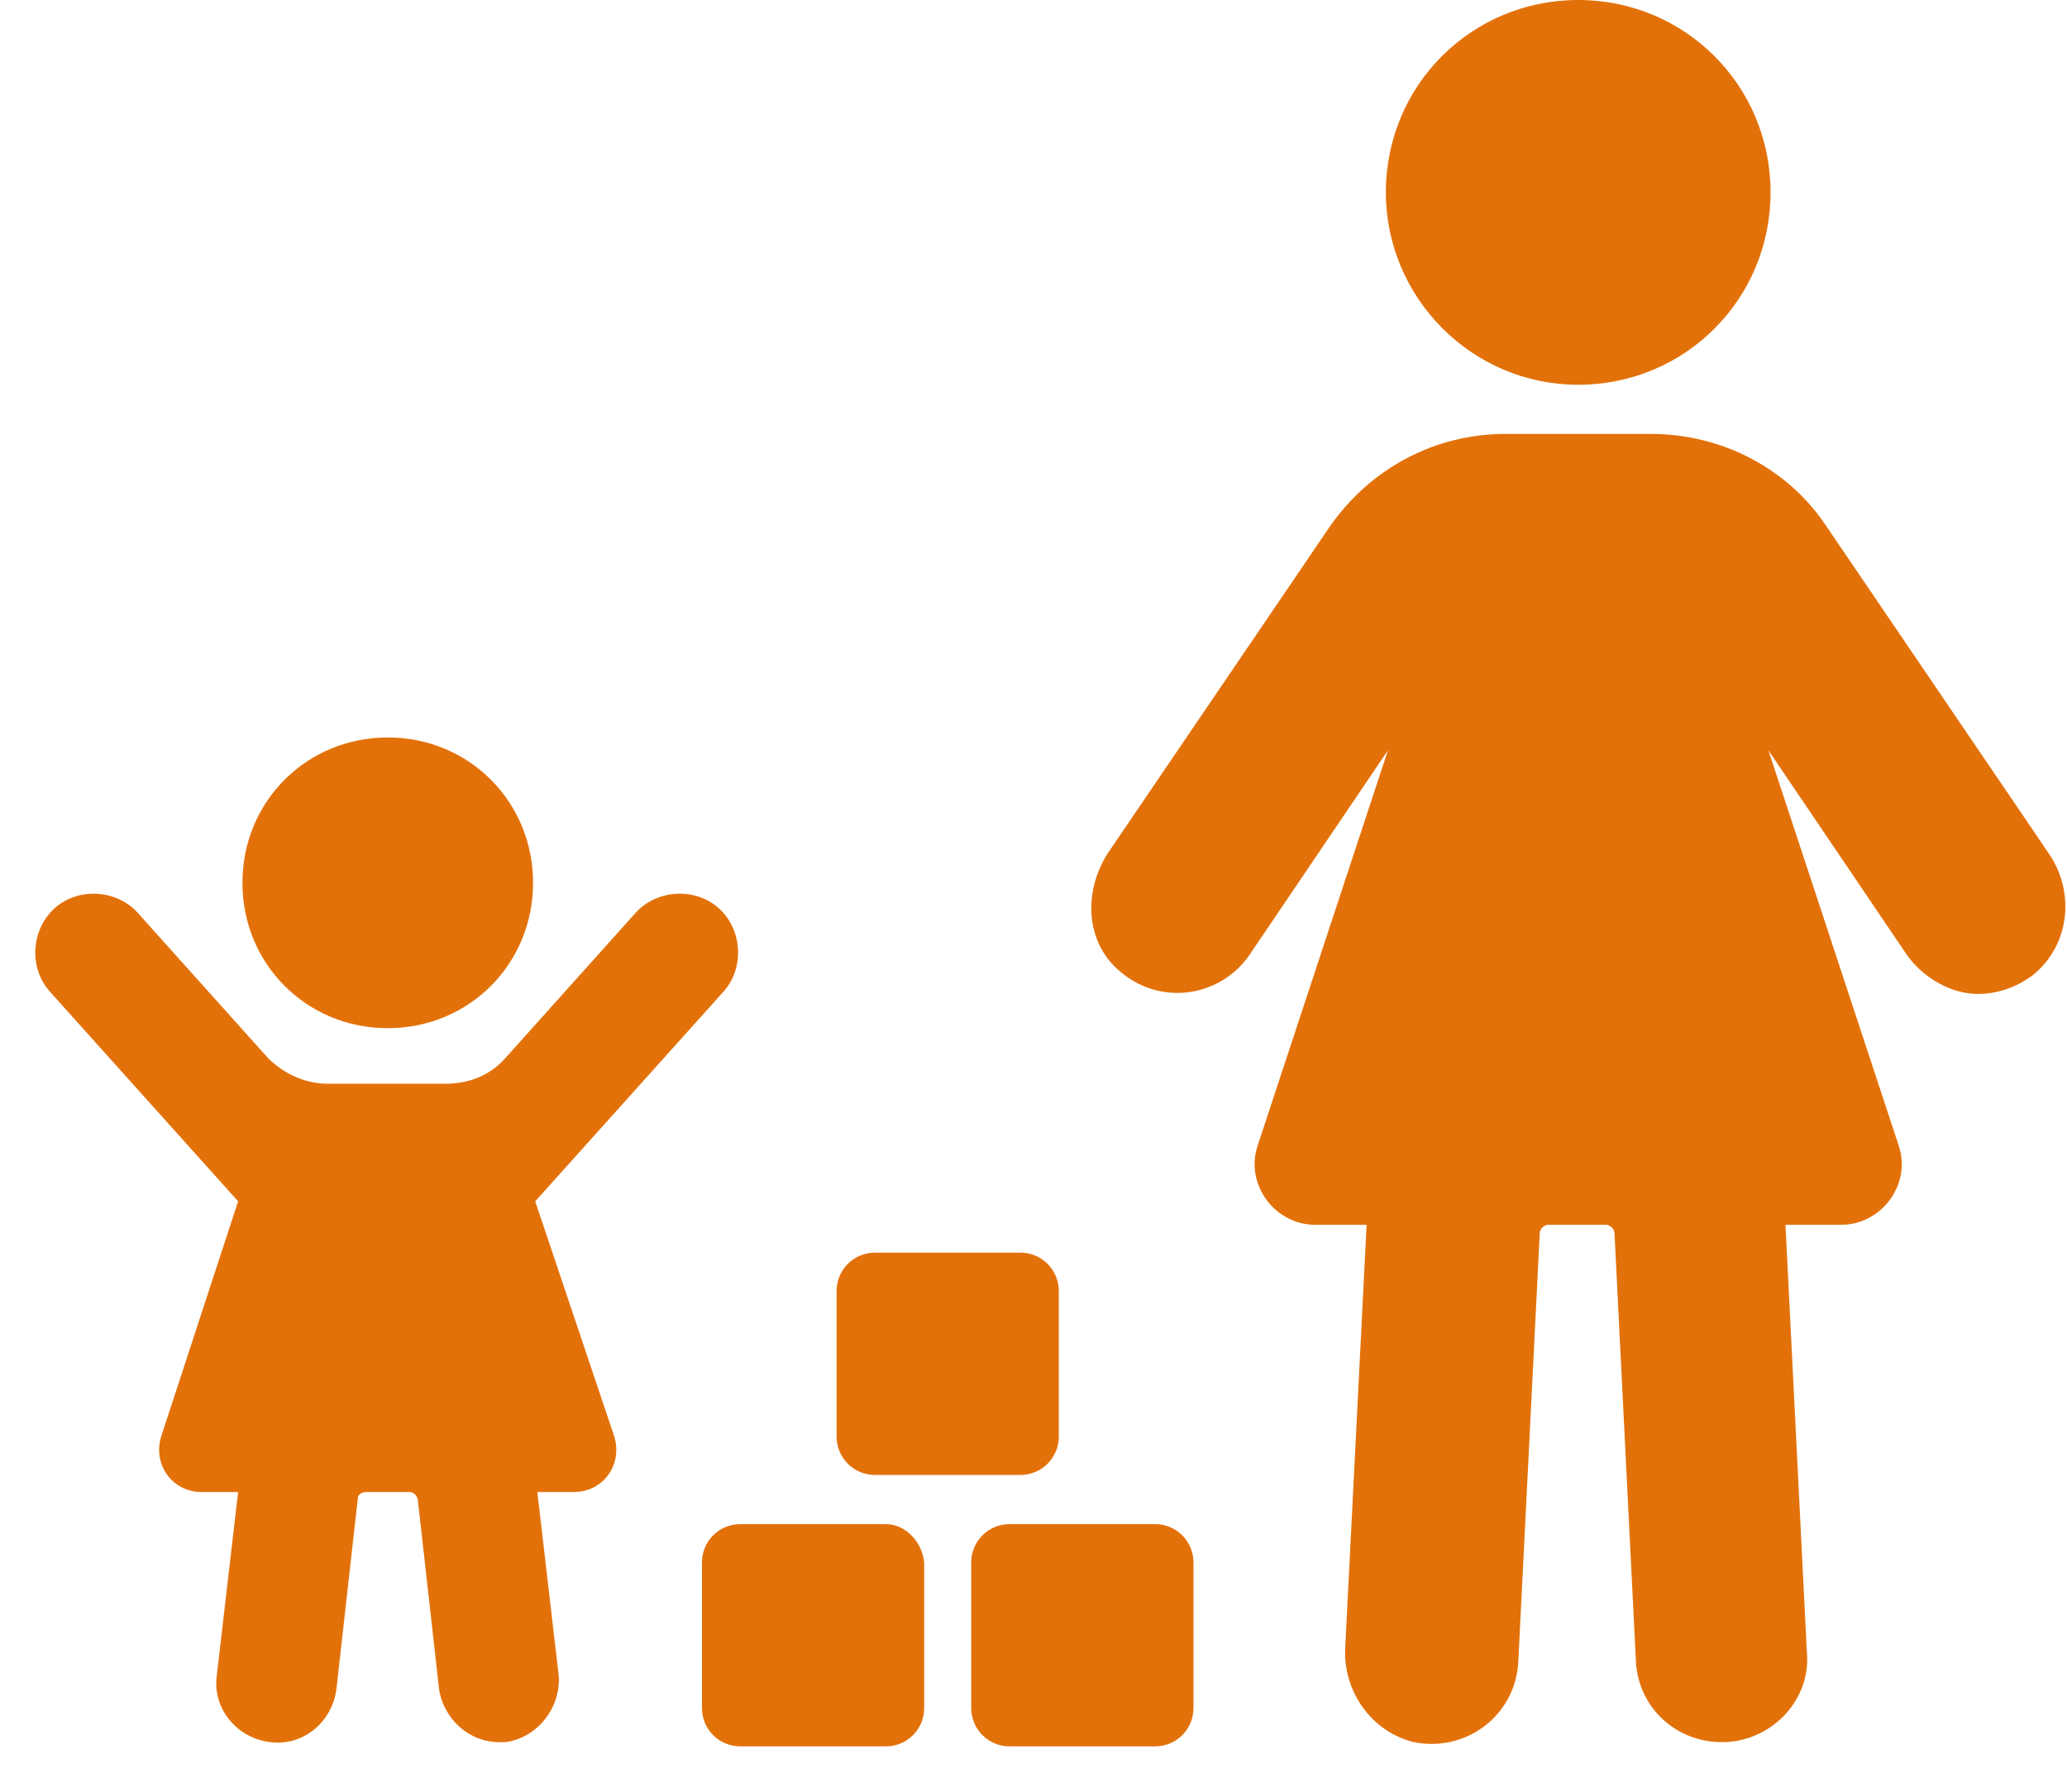 <svg width="45" height="39" viewBox="0 0 45 39" fill="none" xmlns="http://www.w3.org/2000/svg">
<path d="M25.145 33.175H21.982C21.516 33.175 21.144 33.547 21.144 34.012V37.176C21.144 37.641 21.517 38.013 21.982 38.013H25.145C25.611 38.013 25.983 37.641 25.983 37.176V34.012C25.983 33.547 25.61 33.175 25.145 33.175Z" fill="#E3710A"/>
<path d="M19.283 33.175H16.119C15.654 33.175 15.282 33.547 15.282 34.012V37.176C15.282 37.641 15.654 38.013 16.119 38.013H19.283C19.748 38.013 20.12 37.641 20.12 37.176V34.012C20.074 33.547 19.702 33.175 19.283 33.175Z" fill="#E3710A"/>
<path d="M19.05 32.105H22.214C22.679 32.105 23.051 31.732 23.051 31.267V28.104C23.051 27.638 22.679 27.266 22.214 27.266H19.05C18.585 27.266 18.213 27.638 18.213 28.104V31.267C18.213 31.732 18.585 32.105 19.05 32.105Z" fill="#E3710A"/>
<path d="M11.652 26.149L15.747 21.589C16.212 21.077 16.165 20.24 15.654 19.775C15.142 19.309 14.304 19.356 13.839 19.868L11.001 23.032C10.675 23.404 10.21 23.59 9.698 23.59H7.139C6.627 23.59 6.161 23.357 5.836 23.032L2.998 19.868C2.532 19.356 1.695 19.309 1.183 19.775C0.671 20.24 0.625 21.077 1.09 21.589L5.184 26.149L3.509 31.267C3.323 31.872 3.742 32.477 4.394 32.477H5.184L4.719 36.478C4.626 37.176 5.138 37.828 5.882 37.921C6.58 38.014 7.231 37.502 7.325 36.758L7.79 32.617C7.79 32.523 7.883 32.477 7.976 32.477H8.907C9 32.477 9.046 32.523 9.093 32.617L9.558 36.758C9.651 37.409 10.21 37.921 10.861 37.921H11.001C11.698 37.828 12.21 37.176 12.164 36.478L11.698 32.477H12.489C13.141 32.477 13.559 31.872 13.373 31.267L11.652 26.149Z" fill="#E3710A"/>
<path d="M8.442 22.38C10.21 22.38 11.605 20.984 11.605 19.216C11.605 17.448 10.209 16.052 8.442 16.052C6.673 16.052 5.278 17.448 5.278 19.216C5.278 20.984 6.674 22.38 8.442 22.38Z" fill="#E3710A"/>
<path d="M44.595 18.565L39.756 11.446C38.918 10.189 37.476 9.445 35.94 9.445H32.776C31.241 9.445 29.845 10.19 28.961 11.446L24.122 18.565C23.61 19.356 23.61 20.426 24.308 21.077C25.192 21.915 26.541 21.729 27.193 20.798L30.217 16.331L27.379 24.939C27.099 25.776 27.751 26.66 28.635 26.66H29.752L29.286 35.873C29.24 36.804 29.845 37.688 30.775 37.92C31.939 38.153 33.009 37.316 33.055 36.152L33.521 26.846C33.521 26.753 33.614 26.66 33.707 26.66H34.963C35.056 26.66 35.149 26.754 35.149 26.846L35.615 36.152C35.661 37.176 36.499 37.92 37.476 37.92H37.569C38.592 37.874 39.43 36.99 39.337 35.966L38.871 26.66H40.081C40.965 26.66 41.617 25.776 41.337 24.939L38.499 16.331L41.523 20.798C41.896 21.31 42.501 21.635 43.059 21.635C43.478 21.635 43.896 21.496 44.269 21.217C45.106 20.519 45.153 19.356 44.594 18.565L44.595 18.565Z" fill="#E3710A"/>
<path d="M34.358 8.375C36.685 8.375 38.546 6.514 38.546 4.187C38.546 1.861 36.685 0 34.358 0C32.032 0 30.171 1.861 30.171 4.187C30.171 6.467 32.032 8.375 34.358 8.375Z" fill="#E3710A"/>
</svg>
